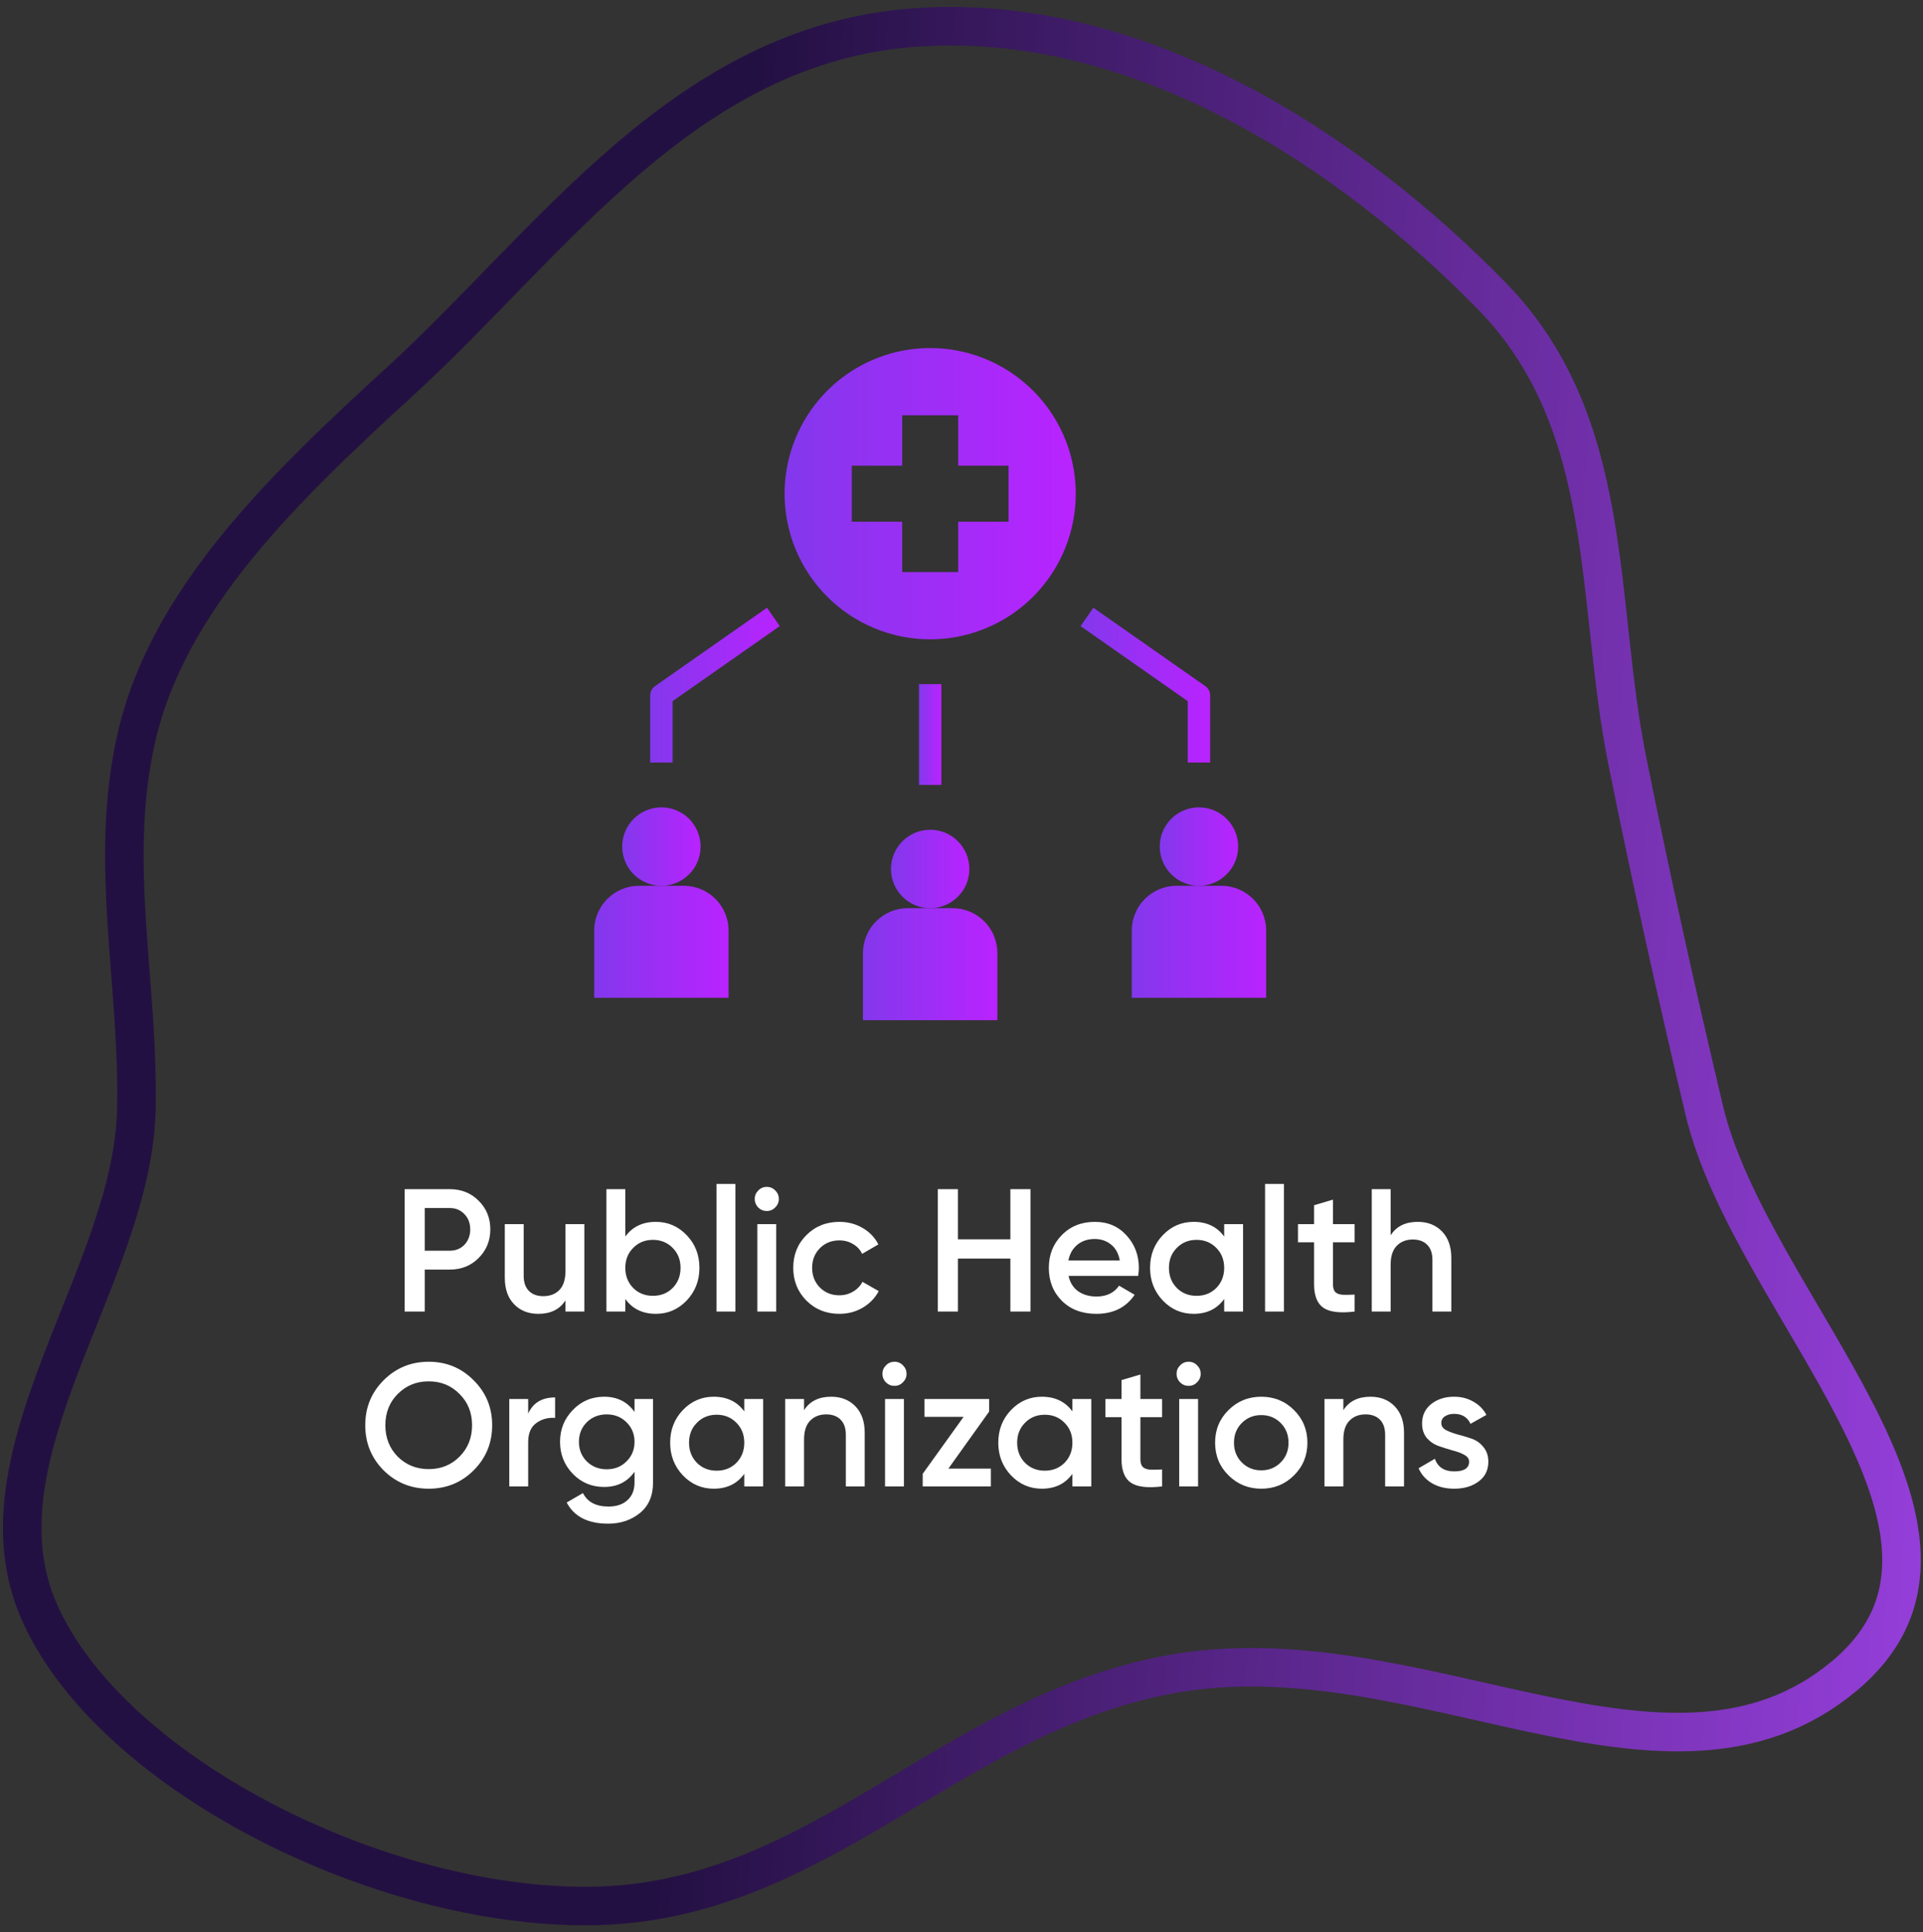 <svg width="220" height="221" viewBox="0 0 220 221" fill="none" xmlns="http://www.w3.org/2000/svg">
<rect x="0" y="0" width="220" height="221" fill="#333333" stroke="none"/>
<path fill-rule="evenodd" clip-rule="evenodd" d="M104.366 3.17C130.258 1.154 154.589 17.379 170.681 33.865C184.915 48.449 182.472 68.652 186.163 86.973C188.875 100.436 191.791 113.579 194.972 126.975C200.288 149.36 230.623 175.247 211.025 191.664C190.866 208.552 162.19 186.296 133.853 191.5C108.533 196.15 93.61 217.67 67.645 217.996C43.397 218.299 12.621 202.779 4.491 184.347C-3.39 166.479 15.161 145.937 15.596 126.975C15.929 112.454 12.357 98.69 15.596 84.404C19.203 68.497 32.545 55.724 45.801 43.593C63.142 27.725 78.264 5.204 104.366 3.17Z" stroke="url(#paint0_linear_1019_1688)" stroke-width="4.409"/>
<g clip-path="url(#clip0_1019_1688)">
<path d="M137.166 101.309C139.643 101.309 141.65 99.301 141.65 96.824C141.65 94.348 139.643 92.34 137.166 92.34C134.689 92.34 132.682 94.348 132.682 96.824C132.682 99.301 134.689 101.309 137.166 101.309Z" fill="url(#paint1_linear_1019_1688)"/>
<path d="M129.479 106.434V114.121H144.854V106.434C144.854 105.074 144.314 103.771 143.352 102.81C142.391 101.849 141.088 101.309 139.729 101.309H134.604C133.244 101.309 131.941 101.849 130.98 102.81C130.018 103.771 129.479 105.074 129.479 106.434Z" fill="url(#paint2_linear_1019_1688)"/>
<path d="M106.416 103.871C108.893 103.871 110.9 101.863 110.9 99.387C110.9 96.91 108.893 94.902 106.416 94.902C103.939 94.902 101.932 96.91 101.932 99.387C101.932 101.863 103.939 103.871 106.416 103.871Z" fill="url(#paint3_linear_1019_1688)"/>
<path d="M98.728 108.996V116.684H114.104V108.996C114.104 107.637 113.564 106.333 112.602 105.372C111.641 104.411 110.338 103.871 108.979 103.871H103.854C102.494 103.871 101.191 104.411 100.23 105.372C99.269 106.333 98.728 107.637 98.728 108.996Z" fill="url(#paint4_linear_1019_1688)"/>
<path d="M75.666 101.309C78.143 101.309 80.15 99.301 80.15 96.824C80.15 94.348 78.143 92.34 75.666 92.34C73.189 92.34 71.182 94.348 71.182 96.824C71.182 99.301 73.189 101.309 75.666 101.309Z" fill="url(#paint5_linear_1019_1688)"/>
<path d="M83.353 106.434C83.353 105.074 82.814 103.771 81.852 102.81C80.891 101.849 79.588 101.309 78.228 101.309H73.103C71.744 101.309 70.441 101.849 69.48 102.81C68.519 103.771 67.978 105.074 67.978 106.434V114.121H83.353V106.434Z" fill="url(#paint6_linear_1019_1688)"/>
<path d="M106.416 73.121C109.71 73.121 112.931 72.144 115.67 70.314C118.409 68.484 120.544 65.882 121.804 62.839C123.065 59.795 123.395 56.446 122.752 53.215C122.11 49.984 120.523 47.017 118.194 44.687C115.864 42.358 112.896 40.771 109.665 40.129C106.434 39.486 103.085 39.816 100.042 41.077C96.998 42.337 94.397 44.472 92.567 47.211C90.737 49.95 89.76 53.171 89.76 56.465C89.76 60.882 91.515 65.119 94.638 68.243C97.762 71.366 101.999 73.121 106.416 73.121ZM97.447 53.262H103.213V47.496H109.619V53.262H115.385V59.668H109.619V65.434H103.213V59.668H97.447V53.262Z" fill="url(#paint7_linear_1019_1688)"/>
<path d="M105.135 78.246H107.697V89.777H105.135V78.246Z" fill="url(#paint8_linear_1019_1688)"/>
<path d="M76.947 80.193L89.209 71.609L87.748 69.508L74.936 78.477C74.766 78.594 74.627 78.751 74.531 78.934C74.435 79.117 74.385 79.321 74.385 79.527V87.215H76.947V80.193Z" fill="url(#paint9_linear_1019_1688)"/>
<path d="M135.885 87.215H138.447V79.527C138.447 79.321 138.397 79.117 138.301 78.934C138.205 78.751 138.066 78.594 137.896 78.477L125.084 69.508L123.623 71.609L135.885 80.193V87.215Z" fill="url(#paint10_linear_1019_1688)"/>
</g>
<path d="M51.455 136.007C52.775 136.007 53.875 136.447 54.755 137.327C55.648 138.207 56.095 139.3 56.095 140.607C56.095 141.9 55.648 142.994 54.755 143.887C53.875 144.767 52.775 145.207 51.455 145.207H48.595V150.007H46.295V136.007H51.455ZM51.455 143.047C52.135 143.047 52.695 142.82 53.135 142.367C53.575 141.9 53.795 141.314 53.795 140.607C53.795 139.9 53.575 139.32 53.135 138.867C52.695 138.4 52.135 138.167 51.455 138.167H48.595V143.047H51.455ZM64.692 140.007H66.852V150.007H64.692V148.727C64.039 149.754 63.005 150.267 61.592 150.267C60.445 150.267 59.519 149.9 58.812 149.167C58.105 148.434 57.752 147.427 57.752 146.147V140.007H59.912V145.927C59.912 146.674 60.112 147.247 60.512 147.647C60.912 148.047 61.459 148.247 62.152 148.247C62.912 148.247 63.525 148.014 63.992 147.547C64.459 147.067 64.692 146.34 64.692 145.367V140.007ZM75.038 139.747C76.411 139.747 77.584 140.254 78.558 141.267C79.531 142.28 80.018 143.527 80.018 145.007C80.018 146.474 79.531 147.72 78.558 148.747C77.584 149.76 76.411 150.267 75.038 150.267C73.518 150.267 72.351 149.7 71.538 148.567V150.007H69.378V136.007H71.538V141.427C72.351 140.307 73.518 139.747 75.038 139.747ZM72.438 147.307C73.038 147.907 73.791 148.207 74.698 148.207C75.604 148.207 76.358 147.907 76.958 147.307C77.558 146.694 77.858 145.927 77.858 145.007C77.858 144.087 77.558 143.327 76.958 142.727C76.358 142.114 75.604 141.807 74.698 141.807C73.791 141.807 73.038 142.114 72.438 142.727C71.838 143.327 71.538 144.087 71.538 145.007C71.538 145.927 71.838 146.694 72.438 147.307ZM81.975 150.007V135.407H84.135V150.007H81.975ZM88.683 138.107C88.417 138.374 88.097 138.507 87.723 138.507C87.35 138.507 87.023 138.374 86.743 138.107C86.477 137.827 86.343 137.5 86.343 137.127C86.343 136.754 86.477 136.434 86.743 136.167C87.01 135.887 87.337 135.747 87.723 135.747C88.11 135.747 88.437 135.887 88.703 136.167C88.97 136.434 89.103 136.754 89.103 137.127C89.103 137.5 88.963 137.827 88.683 138.107ZM86.643 150.007V140.007H88.803V150.007H86.643ZM96.031 150.267C94.525 150.267 93.265 149.76 92.251 148.747C91.251 147.734 90.751 146.487 90.751 145.007C90.751 143.514 91.251 142.267 92.251 141.267C93.265 140.254 94.525 139.747 96.031 139.747C97.005 139.747 97.891 139.98 98.691 140.447C99.491 140.914 100.091 141.54 100.491 142.327L98.631 143.407C98.405 142.927 98.058 142.554 97.591 142.287C97.138 142.007 96.611 141.867 96.011 141.867C95.131 141.867 94.391 142.167 93.791 142.767C93.205 143.367 92.911 144.114 92.911 145.007C92.911 145.9 93.205 146.647 93.791 147.247C94.391 147.847 95.131 148.147 96.011 148.147C96.598 148.147 97.125 148.007 97.591 147.727C98.071 147.447 98.431 147.074 98.671 146.607L100.531 147.667C100.105 148.467 99.491 149.1 98.691 149.567C97.891 150.034 97.005 150.267 96.031 150.267ZM115.591 136.007H117.891V150.007H115.591V143.947H109.591V150.007H107.291V136.007H109.591V141.747H115.591V136.007ZM122.25 145.927C122.41 146.687 122.776 147.274 123.35 147.687C123.923 148.087 124.623 148.287 125.45 148.287C126.596 148.287 127.456 147.874 128.03 147.047L129.81 148.087C128.823 149.54 127.363 150.267 125.43 150.267C123.803 150.267 122.49 149.774 121.49 148.787C120.49 147.787 119.99 146.527 119.99 145.007C119.99 143.514 120.483 142.267 121.47 141.267C122.456 140.254 123.723 139.747 125.27 139.747C126.736 139.747 127.936 140.26 128.87 141.287C129.816 142.314 130.29 143.56 130.29 145.027C130.29 145.254 130.263 145.554 130.21 145.927H122.25ZM122.23 144.167H128.11C127.963 143.354 127.623 142.74 127.09 142.327C126.57 141.914 125.956 141.707 125.25 141.707C124.45 141.707 123.783 141.927 123.25 142.367C122.716 142.807 122.376 143.407 122.23 144.167ZM140.052 140.007H142.212V150.007H140.052V148.567C139.238 149.7 138.072 150.267 136.552 150.267C135.178 150.267 134.005 149.76 133.032 148.747C132.058 147.72 131.572 146.474 131.572 145.007C131.572 143.527 132.058 142.28 133.032 141.267C134.005 140.254 135.178 139.747 136.552 139.747C138.072 139.747 139.238 140.307 140.052 141.427V140.007ZM134.632 147.307C135.232 147.907 135.985 148.207 136.892 148.207C137.798 148.207 138.552 147.907 139.152 147.307C139.752 146.694 140.052 145.927 140.052 145.007C140.052 144.087 139.752 143.327 139.152 142.727C138.552 142.114 137.798 141.807 136.892 141.807C135.985 141.807 135.232 142.114 134.632 142.727C134.032 143.327 133.732 144.087 133.732 145.007C133.732 145.927 134.032 146.694 134.632 147.307ZM144.729 150.007V135.407H146.889V150.007H144.729ZM154.977 142.087H152.497V146.887C152.497 147.3 152.591 147.6 152.777 147.787C152.964 147.96 153.237 148.06 153.597 148.087C153.971 148.1 154.431 148.094 154.977 148.067V150.007C153.324 150.207 152.137 150.067 151.417 149.587C150.697 149.094 150.337 148.194 150.337 146.887V142.087H148.497V140.007H150.337V137.847L152.497 137.207V140.007H154.977V142.087ZM162.196 139.747C163.343 139.747 164.27 140.114 164.976 140.847C165.683 141.58 166.036 142.587 166.036 143.867V150.007H163.876V144.087C163.876 143.34 163.676 142.767 163.276 142.367C162.876 141.967 162.33 141.767 161.636 141.767C160.876 141.767 160.263 142.007 159.796 142.487C159.33 142.954 159.096 143.674 159.096 144.647V150.007H156.936V136.007H159.096V141.287C159.75 140.26 160.783 139.747 162.196 139.747ZM54.187 168.167C52.786 169.567 51.073 170.267 49.047 170.267C47.02 170.267 45.3 169.567 43.886 168.167C42.486 166.754 41.786 165.034 41.786 163.007C41.786 160.98 42.486 159.267 43.886 157.867C45.3 156.454 47.02 155.747 49.047 155.747C51.073 155.747 52.786 156.454 54.187 157.867C55.6 159.267 56.306 160.98 56.306 163.007C56.306 165.034 55.6 166.754 54.187 168.167ZM45.507 166.607C46.467 167.554 47.647 168.027 49.047 168.027C50.447 168.027 51.62 167.554 52.566 166.607C53.526 165.647 54.007 164.447 54.007 163.007C54.007 161.567 53.526 160.374 52.566 159.427C51.62 158.467 50.447 157.987 49.047 157.987C47.647 157.987 46.467 158.467 45.507 159.427C44.56 160.374 44.087 161.567 44.087 163.007C44.087 164.447 44.56 165.647 45.507 166.607ZM60.425 161.687C60.971 160.447 61.998 159.827 63.505 159.827V162.167C62.678 162.114 61.958 162.314 61.344 162.767C60.731 163.207 60.425 163.94 60.425 164.967V170.007H58.264V160.007H60.425V161.687ZM72.592 160.007H74.712V169.547C74.712 171.067 74.212 172.234 73.212 173.047C72.212 173.86 70.998 174.267 69.572 174.267C67.265 174.267 65.685 173.46 64.832 171.847L66.692 170.767C67.212 171.794 68.185 172.307 69.612 172.307C70.545 172.307 71.272 172.06 71.792 171.567C72.325 171.087 72.592 170.414 72.592 169.547V168.327C71.778 169.487 70.618 170.067 69.112 170.067C67.698 170.067 66.505 169.567 65.532 168.567C64.558 167.554 64.072 166.334 64.072 164.907C64.072 163.48 64.558 162.267 65.532 161.267C66.505 160.254 67.698 159.747 69.112 159.747C70.618 159.747 71.778 160.327 72.592 161.487V160.007ZM67.132 167.147C67.745 167.747 68.505 168.047 69.412 168.047C70.318 168.047 71.072 167.747 71.672 167.147C72.285 166.547 72.592 165.8 72.592 164.907C72.592 164.014 72.285 163.267 71.672 162.667C71.072 162.067 70.318 161.767 69.412 161.767C68.505 161.767 67.745 162.067 67.132 162.667C66.532 163.267 66.232 164.014 66.232 164.907C66.232 165.8 66.532 166.547 67.132 167.147ZM85.149 160.007H87.309V170.007H85.149V168.567C84.336 169.7 83.169 170.267 81.649 170.267C80.276 170.267 79.103 169.76 78.129 168.747C77.156 167.72 76.669 166.474 76.669 165.007C76.669 163.527 77.156 162.28 78.129 161.267C79.103 160.254 80.276 159.747 81.649 159.747C83.169 159.747 84.336 160.307 85.149 161.427V160.007ZM79.729 167.307C80.329 167.907 81.083 168.207 81.989 168.207C82.896 168.207 83.649 167.907 84.249 167.307C84.849 166.694 85.149 165.927 85.149 165.007C85.149 164.087 84.849 163.327 84.249 162.727C83.649 162.114 82.896 161.807 81.989 161.807C81.083 161.807 80.329 162.114 79.729 162.727C79.129 163.327 78.829 164.087 78.829 165.007C78.829 165.927 79.129 166.694 79.729 167.307ZM95.087 159.747C96.234 159.747 97.16 160.114 97.867 160.847C98.574 161.58 98.927 162.587 98.927 163.867V170.007H96.767V164.087C96.767 163.34 96.567 162.767 96.167 162.367C95.767 161.967 95.22 161.767 94.527 161.767C93.767 161.767 93.154 162.007 92.687 162.487C92.22 162.954 91.987 163.674 91.987 164.647V170.007H89.827V160.007H91.987V161.287C92.64 160.26 93.674 159.747 95.087 159.747ZM103.293 158.107C103.026 158.374 102.706 158.507 102.333 158.507C101.959 158.507 101.633 158.374 101.353 158.107C101.086 157.827 100.953 157.5 100.953 157.127C100.953 156.754 101.086 156.434 101.353 156.167C101.619 155.887 101.946 155.747 102.333 155.747C102.719 155.747 103.046 155.887 103.313 156.167C103.579 156.434 103.713 156.754 103.713 157.127C103.713 157.5 103.573 157.827 103.293 158.107ZM101.253 170.007V160.007H103.413V170.007H101.253ZM108.501 167.967H113.361V170.007H105.561V168.567L110.241 162.047H105.761V160.007H113.161V161.447L108.501 167.967ZM122.688 160.007H124.848V170.007H122.688V168.567C121.875 169.7 120.708 170.267 119.188 170.267C117.815 170.267 116.642 169.76 115.668 168.747C114.695 167.72 114.208 166.474 114.208 165.007C114.208 163.527 114.695 162.28 115.668 161.267C116.642 160.254 117.815 159.747 119.188 159.747C120.708 159.747 121.875 160.307 122.688 161.427V160.007ZM117.268 167.307C117.868 167.907 118.622 168.207 119.528 168.207C120.435 168.207 121.188 167.907 121.788 167.307C122.388 166.694 122.688 165.927 122.688 165.007C122.688 164.087 122.388 163.327 121.788 162.727C121.188 162.114 120.435 161.807 119.528 161.807C118.622 161.807 117.868 162.114 117.268 162.727C116.668 163.327 116.368 164.087 116.368 165.007C116.368 165.927 116.668 166.694 117.268 167.307ZM132.946 162.087H130.466V166.887C130.466 167.3 130.559 167.6 130.746 167.787C130.933 167.96 131.206 168.06 131.566 168.087C131.939 168.1 132.399 168.094 132.946 168.067V170.007C131.293 170.207 130.106 170.067 129.386 169.587C128.666 169.094 128.306 168.194 128.306 166.887V162.087H126.466V160.007H128.306V157.847L130.466 157.207V160.007H132.946V162.087ZM136.945 158.107C136.678 158.374 136.358 158.507 135.985 158.507C135.612 158.507 135.285 158.374 135.005 158.107C134.738 157.827 134.605 157.5 134.605 157.127C134.605 156.754 134.738 156.434 135.005 156.167C135.272 155.887 135.598 155.747 135.985 155.747C136.372 155.747 136.698 155.887 136.965 156.167C137.232 156.434 137.365 156.754 137.365 157.127C137.365 157.5 137.225 157.827 136.945 158.107ZM134.905 170.007V160.007H137.065V170.007H134.905ZM144.293 170.267C142.826 170.267 141.58 169.76 140.553 168.747C139.526 167.734 139.013 166.487 139.013 165.007C139.013 163.527 139.526 162.28 140.553 161.267C141.58 160.254 142.826 159.747 144.293 159.747C145.773 159.747 147.02 160.254 148.033 161.267C149.06 162.28 149.573 163.527 149.573 165.007C149.573 166.487 149.06 167.734 148.033 168.747C147.02 169.76 145.773 170.267 144.293 170.267ZM142.073 167.267C142.673 167.867 143.413 168.167 144.293 168.167C145.173 168.167 145.913 167.867 146.513 167.267C147.113 166.667 147.413 165.914 147.413 165.007C147.413 164.1 147.113 163.347 146.513 162.747C145.913 162.147 145.173 161.847 144.293 161.847C143.413 161.847 142.673 162.147 142.073 162.747C141.473 163.347 141.173 164.1 141.173 165.007C141.173 165.914 141.473 166.667 142.073 167.267ZM156.786 159.747C157.933 159.747 158.86 160.114 159.566 160.847C160.273 161.58 160.626 162.587 160.626 163.867V170.007H158.466V164.087C158.466 163.34 158.266 162.767 157.866 162.367C157.466 161.967 156.92 161.767 156.226 161.767C155.466 161.767 154.853 162.007 154.386 162.487C153.92 162.954 153.686 163.674 153.686 164.647V170.007H151.526V160.007H153.686V161.287C154.34 160.26 155.373 159.747 156.786 159.747ZM164.892 162.767C164.892 163.1 165.072 163.367 165.432 163.567C165.805 163.754 166.252 163.92 166.772 164.067C167.305 164.2 167.839 164.36 168.372 164.547C168.905 164.734 169.352 165.054 169.712 165.507C170.085 165.947 170.272 166.507 170.272 167.187C170.272 168.147 169.899 168.9 169.152 169.447C168.419 169.994 167.492 170.267 166.372 170.267C165.385 170.267 164.539 170.06 163.832 169.647C163.125 169.234 162.612 168.66 162.292 167.927L164.152 166.847C164.499 167.807 165.239 168.287 166.372 168.287C167.505 168.287 168.072 167.914 168.072 167.167C168.072 166.847 167.885 166.587 167.512 166.387C167.152 166.187 166.705 166.02 166.172 165.887C165.652 165.74 165.125 165.574 164.592 165.387C164.059 165.2 163.605 164.894 163.232 164.467C162.872 164.027 162.692 163.474 162.692 162.807C162.692 161.887 163.039 161.147 163.732 160.587C164.439 160.027 165.312 159.747 166.352 159.747C167.179 159.747 167.912 159.934 168.552 160.307C169.205 160.667 169.705 161.174 170.052 161.827L168.232 162.847C167.885 162.087 167.259 161.707 166.352 161.707C165.939 161.707 165.592 161.8 165.312 161.987C165.032 162.16 164.892 162.42 164.892 162.767Z" fill="white"/>
<defs>
<linearGradient id="paint0_linear_1019_1688" x1="21.169" y1="90.911" x2="226.508" y2="102.592" gradientUnits="userSpaceOnUse">
<stop offset="0.295" stop-color="#231042"/>
<stop offset="1" stop-color="#963FDC"/>
</linearGradient>
<linearGradient id="paint1_linear_1019_1688" x1="132.682" y1="96.824" x2="141.65" y2="96.824" gradientUnits="userSpaceOnUse">
<stop stop-color="#8338EC"/>
<stop offset="1" stop-color="#B923FF"/>
</linearGradient>
<linearGradient id="paint2_linear_1019_1688" x1="129.479" y1="107.715" x2="144.854" y2="107.715" gradientUnits="userSpaceOnUse">
<stop stop-color="#8338EC"/>
<stop offset="1" stop-color="#B923FF"/>
</linearGradient>
<linearGradient id="paint3_linear_1019_1688" x1="101.932" y1="99.387" x2="110.9" y2="99.387" gradientUnits="userSpaceOnUse">
<stop stop-color="#8338EC"/>
<stop offset="1" stop-color="#B923FF"/>
</linearGradient>
<linearGradient id="paint4_linear_1019_1688" x1="98.728" y1="110.277" x2="114.104" y2="110.277" gradientUnits="userSpaceOnUse">
<stop stop-color="#8338EC"/>
<stop offset="1" stop-color="#B923FF"/>
</linearGradient>
<linearGradient id="paint5_linear_1019_1688" x1="71.182" y1="96.824" x2="80.15" y2="96.824" gradientUnits="userSpaceOnUse">
<stop stop-color="#8338EC"/>
<stop offset="1" stop-color="#B923FF"/>
</linearGradient>
<linearGradient id="paint6_linear_1019_1688" x1="67.978" y1="107.715" x2="83.353" y2="107.715" gradientUnits="userSpaceOnUse">
<stop stop-color="#8338EC"/>
<stop offset="1" stop-color="#B923FF"/>
</linearGradient>
<linearGradient id="paint7_linear_1019_1688" x1="89.76" y1="56.465" x2="123.072" y2="56.465" gradientUnits="userSpaceOnUse">
<stop stop-color="#8338EC"/>
<stop offset="1" stop-color="#B923FF"/>
</linearGradient>
<linearGradient id="paint8_linear_1019_1688" x1="105.135" y1="84.012" x2="107.697" y2="84.012" gradientUnits="userSpaceOnUse">
<stop stop-color="#8338EC"/>
<stop offset="1" stop-color="#B923FF"/>
</linearGradient>
<linearGradient id="paint9_linear_1019_1688" x1="74.385" y1="78.361" x2="89.209" y2="78.361" gradientUnits="userSpaceOnUse">
<stop stop-color="#8338EC"/>
<stop offset="1" stop-color="#B923FF"/>
</linearGradient>
<linearGradient id="paint10_linear_1019_1688" x1="123.623" y1="78.361" x2="138.447" y2="78.361" gradientUnits="userSpaceOnUse">
<stop stop-color="#8338EC"/>
<stop offset="1" stop-color="#B923FF"/>
</linearGradient>
<clipPath id="clip0_1019_1688">
<rect width="82.007" height="82.007" fill="white" transform="translate(64.995 37)"/>
</clipPath>
</defs>
</svg>
